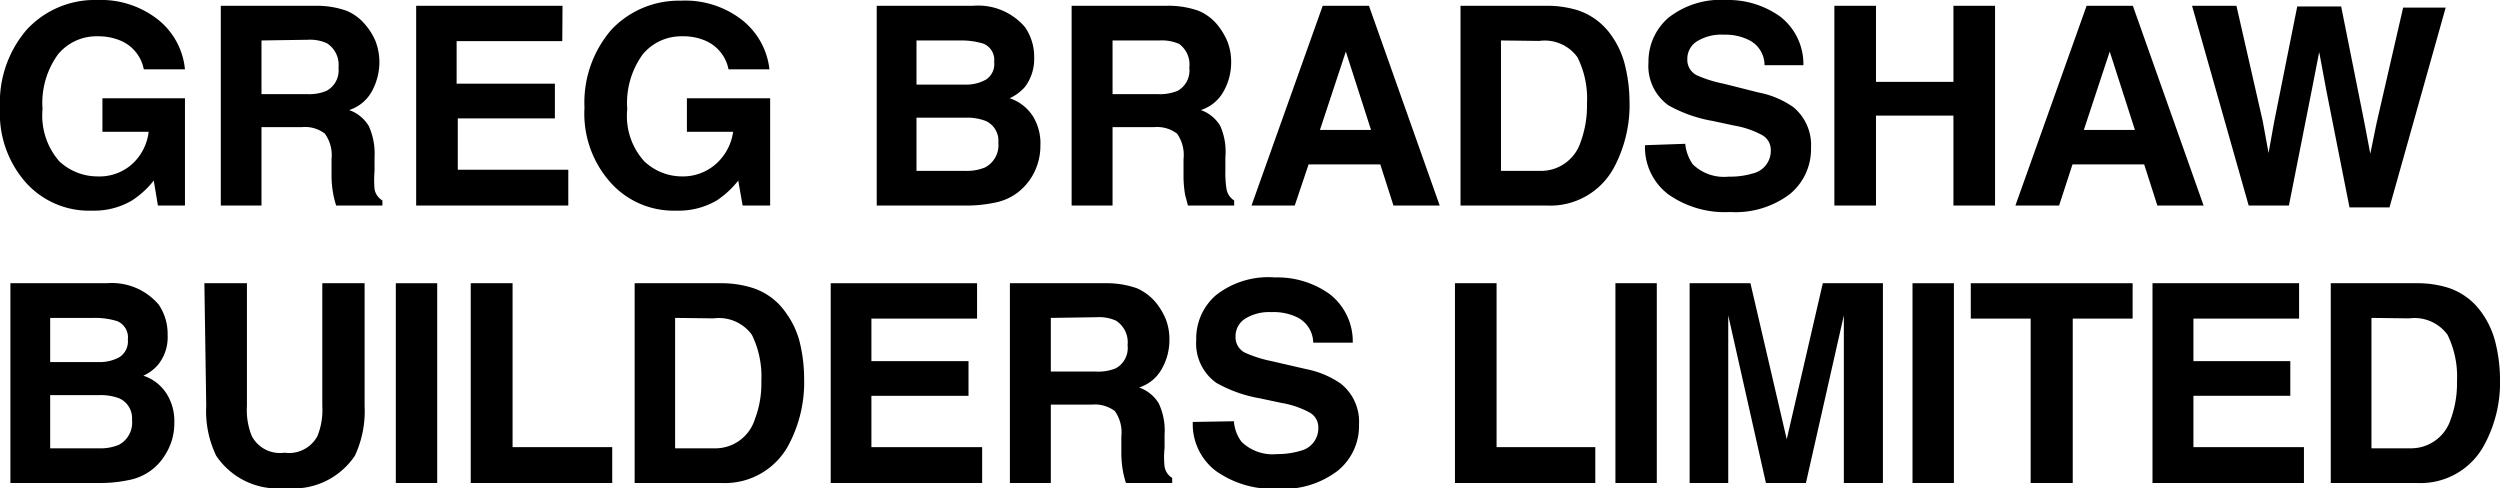 <svg xmlns="http://www.w3.org/2000/svg" viewBox="0 0 108.13 21.11"><title>greg-bradshaw</title><path d="M6.22,3a1.69,1.69,0,0,0-1-1.24,2.46,2.46,0,0,0-1-.19,2.15,2.15,0,0,0-1.71.78,3.58,3.58,0,0,0-.67,2.37,3,3,0,0,0,.72,2.25,2.41,2.41,0,0,0,1.65.66,2.12,2.12,0,0,0,1.49-.52A2.24,2.24,0,0,0,6.43,5.7h-2V4.25H8V8.89H6.83L6.65,7.81a3.9,3.9,0,0,1-.94.86A3.2,3.2,0,0,1,4,9.11,3.67,3.67,0,0,1,1.14,7.92,4.51,4.51,0,0,1,0,4.66,4.82,4.82,0,0,1,1.15,1.29,4,4,0,0,1,4.21,0,4,4,0,0,1,6.85.86,3.13,3.13,0,0,1,8,3Z"/><path d="M15,.47a2.12,2.12,0,0,1,.81.61,2.68,2.68,0,0,1,.44.72,2.59,2.59,0,0,1,.16.91,2.65,2.65,0,0,1-.31,1.21,1.72,1.72,0,0,1-1,.84,1.62,1.62,0,0,1,.85.69,2.89,2.89,0,0,1,.25,1.35v.58a4.78,4.78,0,0,0,0,.8.71.71,0,0,0,.34.49v.22h-2a4,4,0,0,1-.12-.46,4.65,4.65,0,0,1-.08-.75v-.8a1.59,1.59,0,0,0-.29-1.1,1.4,1.4,0,0,0-1-.28H11.31V8.89H9.55V.25h4.13A3.83,3.83,0,0,1,15,.47ZM11.31,1.75V4.07h1.95a1.94,1.94,0,0,0,.86-.14,1,1,0,0,0,.52-1,1.11,1.11,0,0,0-.5-1.06,1.78,1.78,0,0,0-.83-.15Z"/><path d="M24.32,1.78H19.75V3.62H24v1.5h-4.2V7.34h4.78V8.89H18V.25h6.33Z"/><path d="M31.51,3a1.7,1.7,0,0,0-1-1.24,2.4,2.4,0,0,0-1-.19,2.16,2.16,0,0,0-1.71.78,3.58,3.58,0,0,0-.67,2.37,2.91,2.91,0,0,0,.73,2.25,2.37,2.37,0,0,0,1.65.66A2.15,2.15,0,0,0,31,7.06a2.28,2.28,0,0,0,.71-1.36h-2V4.25h3.6V8.89H32.12l-.19-1.08a3.89,3.89,0,0,1-.93.86,3.26,3.26,0,0,1-1.76.44,3.65,3.65,0,0,1-2.81-1.19,4.47,4.47,0,0,1-1.15-3.26,4.82,4.82,0,0,1,1.16-3.37,4,4,0,0,1,3-1.26,4,4,0,0,1,2.65.83A3.16,3.16,0,0,1,33.28,3Z"/><path d="M44.33,1.17a2.24,2.24,0,0,1,.4,1.32,2,2,0,0,1-.4,1.27,2,2,0,0,1-.66.49,1.89,1.89,0,0,1,1,.77A2.22,2.22,0,0,1,45,6.28a2.6,2.6,0,0,1-.38,1.38,2.52,2.52,0,0,1-.62.68,2.38,2.38,0,0,1-1,.43,5.87,5.87,0,0,1-1.22.12H37.92V.25h4.17A2.66,2.66,0,0,1,44.33,1.17Zm-4.69.58V3.66h2.1a1.75,1.75,0,0,0,.91-.22A.8.8,0,0,0,43,2.68a.76.76,0,0,0-.46-.79,3.26,3.26,0,0,0-1-.14Zm0,3.34v2.3h2.1a2.06,2.06,0,0,0,.87-.15,1.09,1.09,0,0,0,.57-1.08.93.93,0,0,0-.55-.93,2.2,2.2,0,0,0-.86-.14Z"/><path d="M51.85.47a2.12,2.12,0,0,1,.81.61,2.92,2.92,0,0,1,.43.72,2.38,2.38,0,0,1,.16.91,2.53,2.53,0,0,1-.31,1.21,1.72,1.72,0,0,1-1,.84,1.59,1.59,0,0,1,.84.69A2.76,2.76,0,0,1,53,6.8v.58a4.46,4.46,0,0,0,.05.8.73.73,0,0,0,.33.49v.22h-2l-.12-.46a4.65,4.65,0,0,1-.07-.75l0-.8a1.6,1.6,0,0,0-.28-1.1,1.43,1.43,0,0,0-1-.28H48.12V8.89H46.35V.25h4.14A3.88,3.88,0,0,1,51.85.47ZM48.12,1.75V4.07h1.94a2,2,0,0,0,.87-.14,1,1,0,0,0,.51-1A1.1,1.1,0,0,0,51,1.9a1.85,1.85,0,0,0-.84-.15Z"/><path d="M57.21.25h2l3.06,8.64h-2l-.57-1.78H56.6L56,8.89H54.13Zm-.12,5.37H59.3L58.21,2.23Z"/><path d="M68.23.44a2.86,2.86,0,0,1,1.47,1.1,3.76,3.76,0,0,1,.61,1.39,6.7,6.7,0,0,1,.17,1.43,5.76,5.76,0,0,1-.69,2.92,3.13,3.13,0,0,1-2.9,1.61H63.17V.25h3.72A4.54,4.54,0,0,1,68.23.44ZM64.92,1.75V7.39h1.66a1.8,1.8,0,0,0,1.79-1.26,4.53,4.53,0,0,0,.27-1.65,4,4,0,0,0-.41-2,1.74,1.74,0,0,0-1.65-.71Z"/><path d="M72.89,6.22a1.84,1.84,0,0,0,.33.89,1.93,1.93,0,0,0,1.54.53,3.44,3.44,0,0,0,1.06-.14,1,1,0,0,0,.77-1,.73.73,0,0,0-.38-.66A3.9,3.9,0,0,0,75,5.43l-.93-.2a6,6,0,0,1-1.9-.67,2.09,2.09,0,0,1-.87-1.86A2.5,2.5,0,0,1,72.16.77,3.66,3.66,0,0,1,74.67,0,3.85,3.85,0,0,1,77,.72a2.59,2.59,0,0,1,1,2.1H76.32a1.21,1.21,0,0,0-.7-1.1,2.29,2.29,0,0,0-1.07-.22,2,2,0,0,0-1.14.28.89.89,0,0,0-.43.79.74.74,0,0,0,.42.69,5.4,5.4,0,0,0,1.15.36L76.06,4a3.92,3.92,0,0,1,1.5.63,2.12,2.12,0,0,1,.77,1.76,2.51,2.51,0,0,1-.91,2,3.89,3.89,0,0,1-2.59.78,4.23,4.23,0,0,1-2.68-.77,2.55,2.55,0,0,1-1-2.12Z"/><path d="M79.34,8.89V.25h1.8V3.54h3.35V.25h1.8V8.89h-1.8V5H81.14V8.89Z"/><path d="M90.25.25h2l3.06,8.64h-2l-.57-1.78H89.64l-.58,1.78H87.17Zm-.12,5.37h2.21L91.25,2.23Z"/><path d="M96.73.25l1.14,5,.25,1.37.24-1.34,1-5h1.9l1,5,.26,1.37.27-1.32,1.15-5h1.84l-2.43,8.64h-1.73l-1-5.05-.31-1.67L100,3.84l-1,5.05H97.26L94.81.25Z"/><path d="M6.86,13.17a2.24,2.24,0,0,1,.39,1.32,1.9,1.9,0,0,1-.4,1.27,1.82,1.82,0,0,1-.65.49,1.89,1.89,0,0,1,1,.77,2.22,2.22,0,0,1,.34,1.26,2.52,2.52,0,0,1-.39,1.38,2.33,2.33,0,0,1-.61.68,2.38,2.38,0,0,1-1,.43,5.87,5.87,0,0,1-1.22.12H.45V12.25H4.62A2.66,2.66,0,0,1,6.86,13.17Zm-4.69.58v1.91h2.1a1.75,1.75,0,0,0,.91-.22.82.82,0,0,0,.35-.76.76.76,0,0,0-.46-.79,3.26,3.26,0,0,0-1-.14Zm0,3.34v2.3H4.26a2.08,2.08,0,0,0,.88-.15,1.09,1.09,0,0,0,.57-1.08.94.94,0,0,0-.55-.93,2.25,2.25,0,0,0-.87-.14Z"/><path d="M8.84,12.25h1.84v5.31a3,3,0,0,0,.21,1.3,1.38,1.38,0,0,0,1.42.72,1.39,1.39,0,0,0,1.42-.72,3,3,0,0,0,.21-1.3V12.25h1.83v5.31a4.56,4.56,0,0,1-.42,2.15,3.2,3.2,0,0,1-3,1.4,3.2,3.2,0,0,1-3-1.4,4.43,4.43,0,0,1-.43-2.15Z"/><path d="M18.91,20.89H17.12V12.25h1.79Z"/><path d="M20.36,12.25h1.81v7.09h4.31v1.55H20.36Z"/><path d="M32.51,12.44A2.78,2.78,0,0,1,34,13.54a3.63,3.63,0,0,1,.62,1.39,6.66,6.66,0,0,1,.16,1.43,5.76,5.76,0,0,1-.69,2.92,3.12,3.12,0,0,1-2.89,1.61H27.45V12.25h3.73A4.47,4.47,0,0,1,32.51,12.44ZM29.2,13.75v5.64h1.67a1.79,1.79,0,0,0,1.78-1.26,4.32,4.32,0,0,0,.28-1.65,4.09,4.09,0,0,0-.41-2,1.76,1.76,0,0,0-1.65-.71Z"/><path d="M42.26,13.78H37.69v1.84h4.2v1.5h-4.2v2.22h4.79v1.55H35.93V12.25h6.33Z"/><path d="M49.18,12.47a2.28,2.28,0,0,1,.81.61,2.92,2.92,0,0,1,.43.72,2.38,2.38,0,0,1,.16.91,2.53,2.53,0,0,1-.31,1.21,1.72,1.72,0,0,1-1,.84,1.62,1.62,0,0,1,.85.69,2.76,2.76,0,0,1,.25,1.35v.58a3.66,3.66,0,0,0,0,.8.7.7,0,0,0,.33.49v.22h-2a4,4,0,0,1-.12-.46,4.65,4.65,0,0,1-.08-.75v-.8a1.6,1.6,0,0,0-.28-1.1,1.44,1.44,0,0,0-1-.28H45.45v3.39H43.68V12.25h4.13A3.94,3.94,0,0,1,49.18,12.47Zm-3.73,1.28v2.32h1.94a2,2,0,0,0,.87-.14,1,1,0,0,0,.51-1,1.11,1.11,0,0,0-.5-1.06,1.78,1.78,0,0,0-.83-.15Z"/><path d="M53.37,18.22a1.66,1.66,0,0,0,.33.89,1.93,1.93,0,0,0,1.54.53,3.37,3.37,0,0,0,1-.14,1,1,0,0,0,.78-1,.73.73,0,0,0-.38-.66,3.9,3.9,0,0,0-1.2-.41l-.94-.2a5.84,5.84,0,0,1-1.89-.67,2.09,2.09,0,0,1-.87-1.86,2.47,2.47,0,0,1,.85-1.93A3.66,3.66,0,0,1,55.15,12a3.87,3.87,0,0,1,2.36.72,2.59,2.59,0,0,1,1,2.1H56.8a1.25,1.25,0,0,0-.7-1.1A2.34,2.34,0,0,0,55,13.5a2,2,0,0,0-1.14.28.9.9,0,0,0-.42.79.74.74,0,0,0,.42.69,5.45,5.45,0,0,0,1.14.36l1.52.35A3.94,3.94,0,0,1,58,16.6a2.1,2.1,0,0,1,.78,1.76,2.49,2.49,0,0,1-.92,2,3.86,3.86,0,0,1-2.58.78,4.26,4.26,0,0,1-2.69-.77,2.54,2.54,0,0,1-1-2.12Z"/><path d="M62.93,12.25h1.8v7.09H69v1.55H62.93Z"/><path d="M71.66,20.89H69.87V12.25h1.79Z"/><path d="M78.84,12.25h2.6v8.64H79.75V15.05c0-.17,0-.41,0-.71s0-.54,0-.7l-1.64,7.25H76.38l-1.63-7.25c0,.16,0,.4,0,.7v6.55H73.08V12.25h2.63L77.28,19Z"/><path d="M84.51,20.89H82.72V12.25h1.79Z"/><path d="M92.24,12.25v1.53H89.65v7.11H87.83V13.78H85.24V12.25Z"/><path d="M99.44,13.78H94.87v1.84h4.19v1.5H94.87v2.22h4.78v1.55H93.1V12.25h6.34Z"/><path d="M105.87,12.44a2.84,2.84,0,0,1,1.48,1.1,3.76,3.76,0,0,1,.61,1.39,6.7,6.7,0,0,1,.17,1.43,5.66,5.66,0,0,1-.7,2.92,3.12,3.12,0,0,1-2.89,1.61h-3.73V12.25h3.73A4.47,4.47,0,0,1,105.87,12.44Zm-3.3,1.31v5.64h1.66A1.8,1.8,0,0,0,106,18.13a4.53,4.53,0,0,0,.27-1.65,4.09,4.09,0,0,0-.41-2,1.76,1.76,0,0,0-1.65-.71Z"/></svg>
